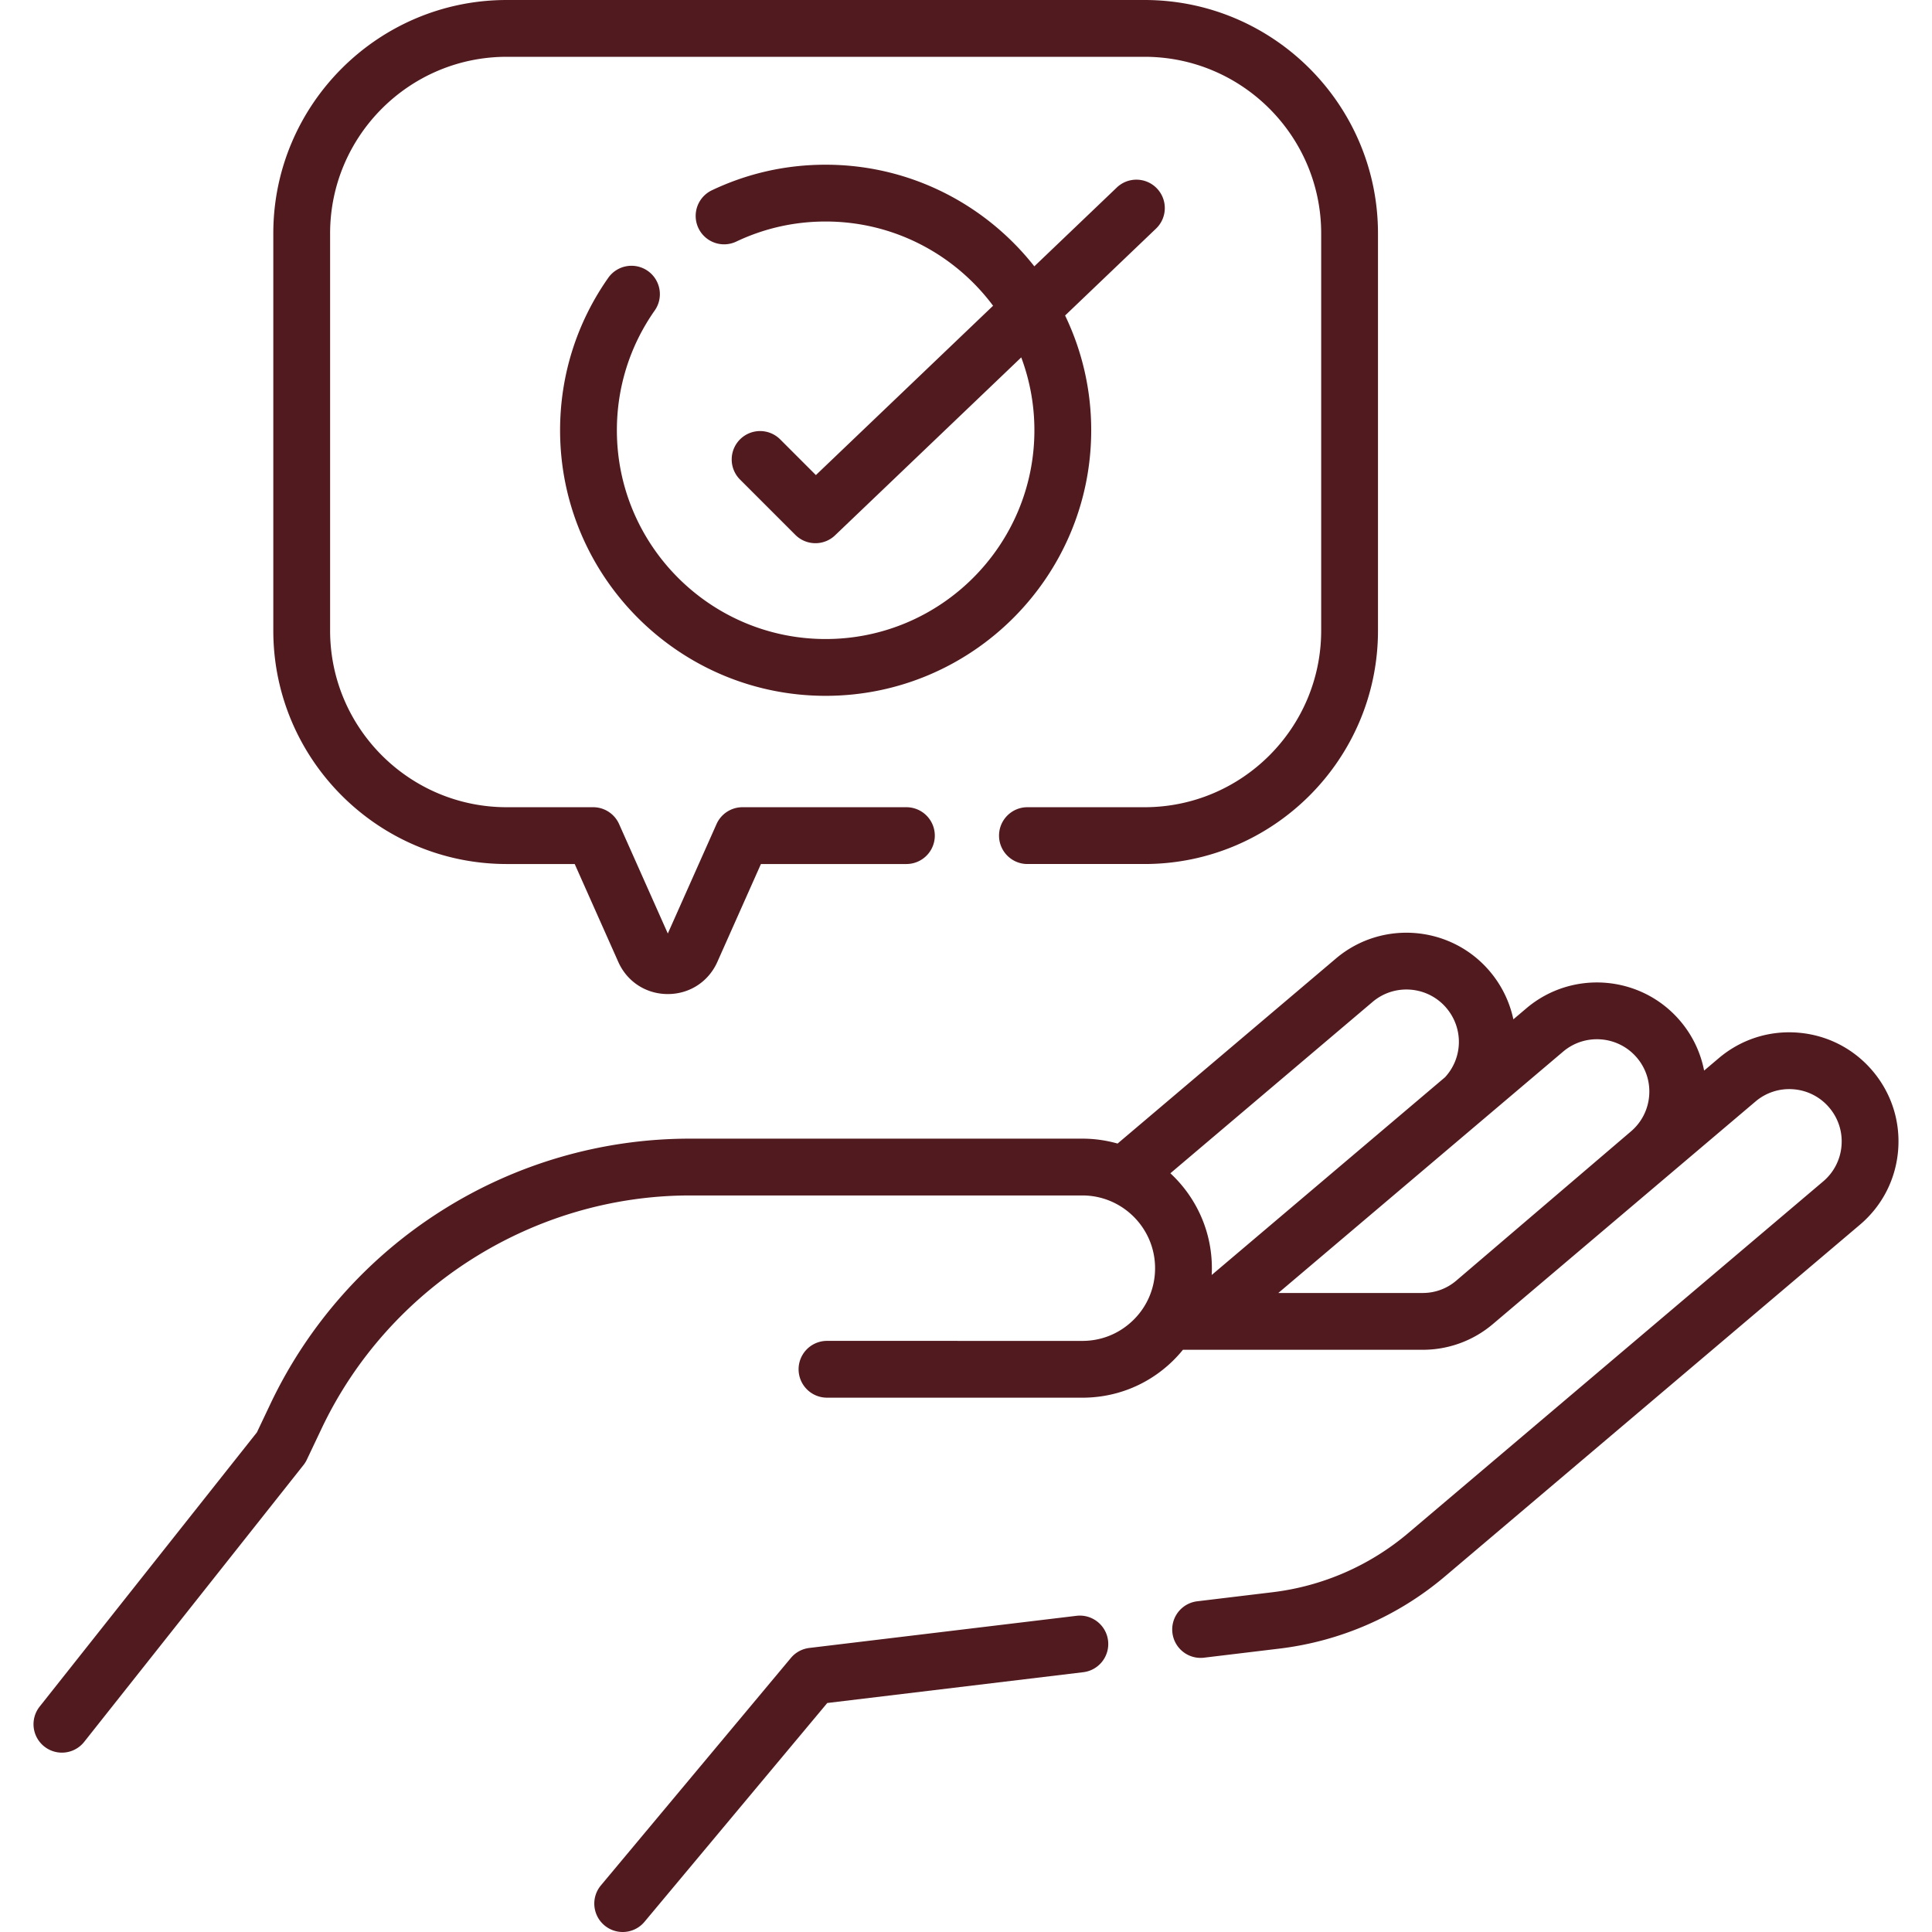 <svg xmlns="http://www.w3.org/2000/svg" version="1.1" xmlns:xlink="http://www.w3.org/1999/xlink" width="512" height="512" x="0" y="0" viewBox="0 0 510.194 510.194" style="enable-background:new 0 0 512 512" xml:space="preserve"><g><path d="M494.507 282.799c-4.979-5.874-11.946-9.458-19.62-10.092-7.671-.634-15.135 1.759-21.009 6.737l-3.863 3.274a28.657 28.657 0 0 0-6.303-13.099c-10.277-12.125-28.502-13.63-40.629-3.354l-3.44 2.915a28.857 28.857 0 0 0-6.242-12.695c-10.277-12.126-28.505-13.631-40.629-3.354l-57.647 48.854a34.095 34.095 0 0 0-9.303-1.296H182.247a122.547 122.547 0 0 0-65.593 19.001 122.543 122.543 0 0 0-45.28 51.12l-3.527 7.437-57.375 72.424a7.5 7.5 0 0 0 1.222 10.536 7.467 7.467 0 0 0 4.652 1.622 7.49 7.49 0 0 0 5.884-2.843l57.906-73.095c.353-.445.654-.93.897-1.443l3.894-8.209c17.736-37.39 55.937-61.55 97.32-61.55h103.576c10.589 0 19.204 8.615 19.204 19.205a19.064 19.064 0 0 1-5.777 13.732c-3.618 3.539-8.364 5.473-13.406 5.473l-67.454-.007a7.5 7.5 0 0 0 0 15h66.77c9.248.169 17.968-3.275 24.579-9.742a34.949 34.949 0 0 0 2.645-2.907h63.372c6.75 0 13.303-2.403 18.451-6.767l69.369-58.789a13.733 13.733 0 0 1 10.077-3.231 13.736 13.736 0 0 1 9.411 4.841 13.734 13.734 0 0 1 3.232 10.077 13.74 13.74 0 0 1-4.841 9.411L371.949 404.79a68.026 68.026 0 0 1-35.953 15.685l-19.766 2.378a7.5 7.5 0 1 0 1.791 14.892l19.766-2.378a82.968 82.968 0 0 0 43.859-19.134l109.506-92.804c5.875-4.978 9.459-11.946 10.092-19.62.634-7.674-1.759-15.135-6.737-21.01zM362.47 264.576c5.814-4.928 14.56-4.208 19.489 1.609 4.543 5.362 4.366 13.167-.367 18.294l-61.612 52.216c.031-.597.048-1.197.048-1.799 0-9.892-4.225-18.811-10.96-25.062zm-24.894 76.868 75.204-63.734c5.817-4.929 14.56-4.207 19.488 1.608a13.738 13.738 0 0 1 3.232 10.078 13.74 13.74 0 0 1-4.841 9.411l-46.152 39.427a13.553 13.553 0 0 1-8.753 3.21z" fill="#511a1f" opacity="1" data-original="#000000"></path><path d="m284.267 426.697-70.552 8.487a7.498 7.498 0 0 0-4.86 2.638l-50.172 60.064a7.5 7.5 0 0 0 5.752 12.308 7.483 7.483 0 0 0 5.76-2.692l48.266-57.782 67.598-8.131a7.5 7.5 0 0 0 6.551-8.342c-.496-4.112-4.24-7.045-8.343-6.55zM133.816 228.166h17.949l11.504 25.842c2.333 5.242 7.348 8.498 13.085 8.498 5.738 0 10.751-3.256 13.084-8.498l11.504-25.842h38.417a7.5 7.5 0 0 0 0-15h-43.288a7.501 7.501 0 0 0-6.852 4.45l-12.866 28.901-12.866-28.901a7.5 7.5 0 0 0-6.852-4.45h-22.82c-25.719 0-46.643-20.924-46.643-46.643V61.643C87.174 35.924 108.098 15 133.816 15h168.433c25.719 0 46.643 20.924 46.643 46.643v104.88c0 25.719-20.924 46.643-46.643 46.643h-30.927c-4.143 0-7.5 3.358-7.5 7.5s3.357 7.5 7.5 7.5h30.927c33.99 0 61.643-27.653 61.643-61.643V61.643C363.891 27.653 336.239 0 302.249 0H133.816c-33.99 0-61.643 27.653-61.643 61.643v104.88c.001 33.99 27.654 61.643 61.643 61.643z" fill="#511a1f" opacity="1" data-original="#000000"></path><path d="M171.068 71.547a7.5 7.5 0 0 0-10.448 1.828c-8.318 11.845-12.715 25.763-12.715 40.25 0 38.668 31.459 70.127 70.128 70.127s70.128-31.459 70.128-70.127a69.715 69.715 0 0 0-6.895-30.309l24.011-22.947c2.995-2.862 3.103-7.609.24-10.604s-7.61-3.103-10.604-.241L273.14 70.331c-12.851-16.323-32.769-26.835-55.108-26.835-10.507 0-20.624 2.276-30.068 6.765a7.5 7.5 0 0 0 6.438 13.548c7.417-3.525 15.367-5.312 23.629-5.312 18.083 0 34.158 8.753 44.217 22.243l-46.792 44.718-9.429-9.429a7.5 7.5 0 0 0-10.606 0 7.5 7.5 0 0 0 0 10.606l14.613 14.613a7.478 7.478 0 0 0 5.304 2.197c1.864 0 3.73-.691 5.181-2.078l49.167-46.987a54.847 54.847 0 0 1 3.473 19.244c0 30.397-24.73 55.127-55.128 55.127s-55.128-24.73-55.128-55.127c0-11.385 3.455-22.322 9.99-31.629a7.497 7.497 0 0 0-1.825-10.448z" fill="#511a1f" opacity="1" data-original="#000000"></path></g></svg>